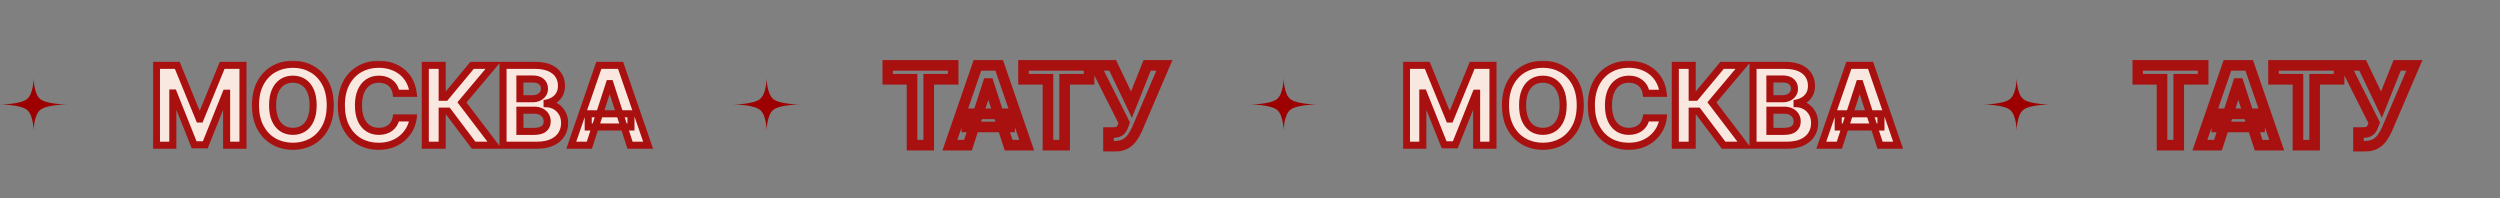 <?xml version="1.0" encoding="UTF-8"?> <svg xmlns="http://www.w3.org/2000/svg" width="706" height="56" viewBox="0 0 706 56" fill="none"><rect x="0" y="0" width="706" height="56" fill="#808080" stroke="none"/><g clip-path="url(#clip0_202_196)"><g clip-path="url(#clip1_202_196)"><path d="M207 29.5C207 29.5 212.7 29.5 214.6 28C216.5 26.5 216.5 22 216.5 22C216.5 22 216.5 26.5 218.4 28C220.3 29.5 226.002 29.5 226.002 29.5C226.002 29.5 220.302 29.5 218.402 31C216.502 32.5 216.5 37.001 216.5 37.001C216.5 37.001 216.5 32.501 214.6 31.001C212.7 29.501 207 29.5 207 29.5Z" fill="#9C0000"></path></g><g clip-path="url(#clip2_202_196)"><path d="M560 29.5C560 29.5 565.7 29.5 567.6 28C569.5 26.5 569.5 22 569.5 22C569.5 22 569.5 26.5 571.4 28C573.3 29.5 579.002 29.5 579.002 29.5C579.002 29.5 573.302 29.5 571.402 31C569.502 32.5 569.5 37.001 569.5 37.001C569.5 37.001 569.5 32.501 567.6 31.001C565.7 29.501 560 29.5 560 29.5Z" fill="#9C0000"></path></g><g clip-path="url(#clip3_202_196)"><path d="M0 29.5C0 29.5 5.7 29.5 7.6 28C9.5 26.5 9.5 22 9.5 22C9.5 22 9.5 26.5 11.4 28C13.3 29.5 19.002 29.5 19.002 29.5C19.002 29.5 13.302 29.5 11.402 31C9.502 32.5 9.5 37.001 9.5 37.001C9.5 37.001 9.5 32.501 7.6 31.001C5.7 29.501 0 29.5 0 29.5Z" fill="#9C0000"></path></g><g clip-path="url(#clip4_202_196)"><path d="M353 29.5C353 29.5 358.7 29.5 360.6 28C362.5 26.5 362.5 22 362.5 22C362.5 22 362.5 26.5 364.4 28C366.3 29.5 372.002 29.5 372.002 29.5C372.002 29.5 366.302 29.5 364.402 31C362.502 32.5 362.5 37.001 362.5 37.001C362.5 37.001 362.5 32.501 360.6 31.001C358.7 29.501 353 29.5 353 29.5Z" fill="#9C0000"></path></g><mask id="path-5-outside-1_202_196" maskUnits="userSpaceOnUse" x="43" y="17" width="142" height="26" fill="black"><rect fill="white" x="43" y="17" width="142" height="26"></rect><path d="M44.18 18.454H50.059L56.268 33.602H56.532L62.741 18.454H68.619V41H63.996V26.326H63.808L57.974 40.89H54.825L48.991 26.271H48.804V41H44.18V18.454ZM93.264 29.727C93.264 32.186 92.798 34.278 91.866 36.002C90.942 37.727 89.679 39.044 88.079 39.954C86.487 40.857 84.696 41.308 82.707 41.308C80.704 41.308 78.906 40.853 77.313 39.943C75.721 39.033 74.462 37.716 73.537 35.991C72.612 34.267 72.15 32.178 72.15 29.727C72.15 27.269 72.612 25.177 73.537 23.452C74.462 21.728 75.721 20.414 77.313 19.511C78.906 18.601 80.704 18.146 82.707 18.146C84.696 18.146 86.487 18.601 88.079 19.511C89.679 20.414 90.942 21.728 91.866 23.452C92.798 25.177 93.264 27.269 93.264 29.727ZM88.432 29.727C88.432 28.135 88.193 26.792 87.716 25.698C87.246 24.605 86.582 23.775 85.724 23.21C84.865 22.645 83.859 22.363 82.707 22.363C81.555 22.363 80.55 22.645 79.691 23.21C78.832 23.775 78.164 24.605 77.687 25.698C77.218 26.792 76.983 28.135 76.983 29.727C76.983 31.32 77.218 32.663 77.687 33.756C78.164 34.85 78.832 35.679 79.691 36.244C80.55 36.809 81.555 37.092 82.707 37.092C83.859 37.092 84.865 36.809 85.724 36.244C86.582 35.679 87.246 34.85 87.716 33.756C88.193 32.663 88.432 31.32 88.432 29.727ZM116.688 26.348H111.866C111.778 25.724 111.598 25.17 111.327 24.685C111.055 24.194 110.707 23.775 110.281 23.43C109.855 23.085 109.364 22.821 108.806 22.638C108.255 22.454 107.657 22.363 107.011 22.363C105.844 22.363 104.828 22.652 103.962 23.232C103.096 23.805 102.424 24.641 101.947 25.742C101.47 26.836 101.232 28.164 101.232 29.727C101.232 31.334 101.47 32.685 101.947 33.778C102.432 34.872 103.107 35.698 103.973 36.255C104.839 36.813 105.841 37.092 106.978 37.092C107.617 37.092 108.208 37.008 108.751 36.839C109.301 36.67 109.789 36.424 110.215 36.101C110.641 35.771 110.993 35.371 111.272 34.901C111.558 34.432 111.756 33.896 111.866 33.294L116.688 33.316C116.563 34.351 116.251 35.349 115.752 36.31C115.26 37.264 114.596 38.119 113.76 38.875C112.93 39.624 111.94 40.218 110.787 40.659C109.642 41.092 108.347 41.308 106.901 41.308C104.89 41.308 103.092 40.853 101.507 39.943C99.929 39.033 98.682 37.716 97.764 35.991C96.854 34.267 96.399 32.178 96.399 29.727C96.399 27.269 96.862 25.177 97.786 23.452C98.711 21.728 99.966 20.414 101.551 19.511C103.136 18.601 104.92 18.146 106.901 18.146C108.208 18.146 109.419 18.33 110.534 18.697C111.657 19.064 112.651 19.599 113.517 20.304C114.383 21.001 115.088 21.856 115.631 22.869C116.181 23.882 116.534 25.041 116.688 26.348ZM133.746 41L126.502 31.39H124.873V41H120.106V18.454H124.873V27.459H125.83L133.316 18.454H139.25L130.454 28.913L139.657 41H133.746ZM142.054 41V18.454H151.081C152.74 18.454 154.123 18.7 155.231 19.192C156.34 19.684 157.173 20.366 157.73 21.24C158.288 22.106 158.567 23.104 158.567 24.234C158.567 25.115 158.391 25.889 158.039 26.557C157.686 27.217 157.202 27.76 156.585 28.186C155.976 28.604 155.279 28.902 154.494 29.078V29.298C155.353 29.335 156.156 29.577 156.905 30.024C157.661 30.472 158.273 31.1 158.743 31.907C159.213 32.707 159.448 33.661 159.448 34.769C159.448 35.965 159.15 37.033 158.556 37.973C157.969 38.905 157.099 39.642 155.947 40.185C154.795 40.728 153.375 41 151.687 41H142.054ZM146.821 37.103H150.707C152.035 37.103 153.004 36.85 153.613 36.343C154.222 35.83 154.527 35.147 154.527 34.296C154.527 33.672 154.376 33.122 154.076 32.645C153.775 32.167 153.345 31.793 152.788 31.522C152.237 31.25 151.58 31.114 150.817 31.114H146.821V37.103ZM146.821 27.889H150.355C151.008 27.889 151.588 27.775 152.094 27.548C152.608 27.313 153.011 26.983 153.305 26.557C153.606 26.131 153.756 25.621 153.756 25.027C153.756 24.212 153.466 23.555 152.887 23.056C152.314 22.557 151.5 22.308 150.443 22.308H146.821V27.889ZM166.435 41H161.327L169.11 18.454H175.253L183.025 41H177.917L172.27 23.607H172.094L166.435 41ZM166.116 32.138H178.181V35.859H166.116V32.138Z"></path></mask><path d="M44.18 18.454H50.059L56.268 33.602H56.532L62.741 18.454H68.619V41H63.996V26.326H63.808L57.974 40.89H54.825L48.991 26.271H48.804V41H44.18V18.454ZM93.264 29.727C93.264 32.186 92.798 34.278 91.866 36.002C90.942 37.727 89.679 39.044 88.079 39.954C86.487 40.857 84.696 41.308 82.707 41.308C80.704 41.308 78.906 40.853 77.313 39.943C75.721 39.033 74.462 37.716 73.537 35.991C72.612 34.267 72.15 32.178 72.15 29.727C72.15 27.269 72.612 25.177 73.537 23.452C74.462 21.728 75.721 20.414 77.313 19.511C78.906 18.601 80.704 18.146 82.707 18.146C84.696 18.146 86.487 18.601 88.079 19.511C89.679 20.414 90.942 21.728 91.866 23.452C92.798 25.177 93.264 27.269 93.264 29.727ZM88.432 29.727C88.432 28.135 88.193 26.792 87.716 25.698C87.246 24.605 86.582 23.775 85.724 23.21C84.865 22.645 83.859 22.363 82.707 22.363C81.555 22.363 80.55 22.645 79.691 23.21C78.832 23.775 78.164 24.605 77.687 25.698C77.218 26.792 76.983 28.135 76.983 29.727C76.983 31.32 77.218 32.663 77.687 33.756C78.164 34.85 78.832 35.679 79.691 36.244C80.55 36.809 81.555 37.092 82.707 37.092C83.859 37.092 84.865 36.809 85.724 36.244C86.582 35.679 87.246 34.85 87.716 33.756C88.193 32.663 88.432 31.32 88.432 29.727ZM116.688 26.348H111.866C111.778 25.724 111.598 25.17 111.327 24.685C111.055 24.194 110.707 23.775 110.281 23.43C109.855 23.085 109.364 22.821 108.806 22.638C108.255 22.454 107.657 22.363 107.011 22.363C105.844 22.363 104.828 22.652 103.962 23.232C103.096 23.805 102.424 24.641 101.947 25.742C101.47 26.836 101.232 28.164 101.232 29.727C101.232 31.334 101.47 32.685 101.947 33.778C102.432 34.872 103.107 35.698 103.973 36.255C104.839 36.813 105.841 37.092 106.978 37.092C107.617 37.092 108.208 37.008 108.751 36.839C109.301 36.67 109.789 36.424 110.215 36.101C110.641 35.771 110.993 35.371 111.272 34.901C111.558 34.432 111.756 33.896 111.866 33.294L116.688 33.316C116.563 34.351 116.251 35.349 115.752 36.31C115.26 37.264 114.596 38.119 113.76 38.875C112.93 39.624 111.94 40.218 110.787 40.659C109.642 41.092 108.347 41.308 106.901 41.308C104.89 41.308 103.092 40.853 101.507 39.943C99.929 39.033 98.682 37.716 97.764 35.991C96.854 34.267 96.399 32.178 96.399 29.727C96.399 27.269 96.862 25.177 97.786 23.452C98.711 21.728 99.966 20.414 101.551 19.511C103.136 18.601 104.92 18.146 106.901 18.146C108.208 18.146 109.419 18.33 110.534 18.697C111.657 19.064 112.651 19.599 113.517 20.304C114.383 21.001 115.088 21.856 115.631 22.869C116.181 23.882 116.534 25.041 116.688 26.348ZM133.746 41L126.502 31.39H124.873V41H120.106V18.454H124.873V27.459H125.83L133.316 18.454H139.25L130.454 28.913L139.657 41H133.746ZM142.054 41V18.454H151.081C152.74 18.454 154.123 18.7 155.231 19.192C156.34 19.684 157.173 20.366 157.73 21.24C158.288 22.106 158.567 23.104 158.567 24.234C158.567 25.115 158.391 25.889 158.039 26.557C157.686 27.217 157.202 27.76 156.585 28.186C155.976 28.604 155.279 28.902 154.494 29.078V29.298C155.353 29.335 156.156 29.577 156.905 30.024C157.661 30.472 158.273 31.1 158.743 31.907C159.213 32.707 159.448 33.661 159.448 34.769C159.448 35.965 159.15 37.033 158.556 37.973C157.969 38.905 157.099 39.642 155.947 40.185C154.795 40.728 153.375 41 151.687 41H142.054ZM146.821 37.103H150.707C152.035 37.103 153.004 36.85 153.613 36.343C154.222 35.83 154.527 35.147 154.527 34.296C154.527 33.672 154.376 33.122 154.076 32.645C153.775 32.167 153.345 31.793 152.788 31.522C152.237 31.25 151.58 31.114 150.817 31.114H146.821V37.103ZM146.821 27.889H150.355C151.008 27.889 151.588 27.775 152.094 27.548C152.608 27.313 153.011 26.983 153.305 26.557C153.606 26.131 153.756 25.621 153.756 25.027C153.756 24.212 153.466 23.555 152.887 23.056C152.314 22.557 151.5 22.308 150.443 22.308H146.821V27.889ZM166.435 41H161.327L169.11 18.454H175.253L183.025 41H177.917L172.27 23.607H172.094L166.435 41ZM166.116 32.138H178.181V35.859H166.116V32.138Z" fill="#F9E8E0"></path><path d="M44.18 18.454V17.454H43.18V18.454H44.18ZM50.059 18.454L50.984 18.075L50.73 17.454H50.059V18.454ZM56.268 33.602L55.342 33.981L55.597 34.602H56.268V33.602ZM56.532 33.602V34.602H57.203L57.457 33.981L56.532 33.602ZM62.741 18.454V17.454H62.07L61.815 18.075L62.741 18.454ZM68.619 18.454H69.619V17.454H68.619V18.454ZM68.619 41V42H69.619V41H68.619ZM63.996 41H62.996V42H63.996V41ZM63.996 26.326H64.996V25.326H63.996V26.326ZM63.808 26.326V25.326H63.132L62.88 25.954L63.808 26.326ZM57.974 40.89V41.89H58.651L58.902 41.262L57.974 40.89ZM54.825 40.89L53.897 41.261L54.148 41.89H54.825V40.89ZM48.991 26.271L49.92 25.9L49.669 25.271H48.991V26.271ZM48.804 26.271V25.271H47.804V26.271H48.804ZM48.804 41V42H49.804V41H48.804ZM44.18 41H43.18V42H44.18V41ZM44.18 19.454H50.059V17.454H44.18V19.454ZM49.133 18.834L55.342 33.981L57.193 33.223L50.984 18.075L49.133 18.834ZM56.268 34.602H56.532V32.602H56.268V34.602ZM57.457 33.981L63.666 18.834L61.815 18.075L55.606 33.223L57.457 33.981ZM62.741 19.454H68.619V17.454H62.741V19.454ZM67.619 18.454V41H69.619V18.454H67.619ZM68.619 40H63.996V42H68.619V40ZM64.996 41V26.326H62.996V41H64.996ZM63.996 25.326H63.808V27.326H63.996V25.326ZM62.88 25.954L57.046 40.518L58.902 41.262L64.737 26.698L62.88 25.954ZM57.974 39.89H54.825V41.89H57.974V39.89ZM55.754 40.519L49.92 25.9L48.062 26.641L53.897 41.261L55.754 40.519ZM48.991 25.271H48.804V27.271H48.991V25.271ZM47.804 26.271V41H49.804V26.271H47.804ZM48.804 40H44.18V42H48.804V40ZM45.18 41V18.454H43.18V41H45.18ZM91.866 36.002L90.987 35.527L90.985 35.53L91.866 36.002ZM88.079 39.954L88.573 40.824L88.574 40.823L88.079 39.954ZM77.313 39.943L77.809 39.075L77.313 39.943ZM73.537 35.991L72.656 36.464L72.656 36.464L73.537 35.991ZM73.537 23.452L74.418 23.925L74.418 23.925L73.537 23.452ZM77.313 19.511L77.806 20.381L77.809 20.38L77.313 19.511ZM88.079 19.511L87.583 20.38L87.588 20.382L88.079 19.511ZM91.866 23.452L90.985 23.925L90.987 23.928L91.866 23.452ZM87.716 25.698L86.797 26.093L86.8 26.098L87.716 25.698ZM85.724 23.21L85.174 24.046L85.174 24.046L85.724 23.21ZM79.691 23.21L80.241 24.046L80.241 24.046L79.691 23.21ZM77.687 25.698L76.771 25.298L76.769 25.303L77.687 25.698ZM77.687 33.756L76.769 34.151L76.771 34.156L77.687 33.756ZM79.691 36.244L80.241 35.409L80.241 35.409L79.691 36.244ZM85.724 36.244L85.174 35.409L85.174 35.409L85.724 36.244ZM87.716 33.756L86.8 33.356L86.797 33.362L87.716 33.756ZM92.264 29.727C92.264 32.061 91.822 33.981 90.987 35.527L92.746 36.478C93.775 34.574 94.264 32.31 94.264 29.727H92.264ZM90.985 35.53C90.144 37.099 89.011 38.274 87.585 39.085L88.574 40.823C90.348 39.814 91.74 38.354 92.748 36.475L90.985 35.53ZM87.586 39.084C86.157 39.894 84.539 40.308 82.707 40.308V42.308C84.854 42.308 86.817 41.819 88.573 40.824L87.586 39.084ZM82.707 40.308C80.861 40.308 79.237 39.891 77.809 39.075L76.817 40.811C78.574 41.816 80.546 42.308 82.707 42.308V40.308ZM77.809 39.075C76.391 38.264 75.261 37.089 74.418 35.519L72.656 36.464C73.663 38.342 75.05 39.802 76.817 40.811L77.809 39.075ZM74.418 35.519C73.589 33.971 73.15 32.054 73.15 29.727H71.15C71.15 32.303 71.636 34.562 72.656 36.464L74.418 35.519ZM73.15 29.727C73.15 27.392 73.589 25.472 74.418 23.925L72.656 22.98C71.636 24.883 71.15 27.145 71.15 29.727H73.15ZM74.418 23.925C75.26 22.355 76.389 21.184 77.806 20.381L76.82 18.641C75.052 19.644 73.663 21.101 72.656 22.98L74.418 23.925ZM77.809 20.38C79.237 19.564 80.861 19.146 82.707 19.146V17.146C80.546 17.146 78.574 17.639 76.817 18.643L77.809 20.38ZM82.707 19.146C84.537 19.146 86.154 19.563 87.583 20.38L88.576 18.643C86.819 17.64 84.855 17.146 82.707 17.146V19.146ZM87.588 20.382C89.012 21.186 90.144 22.356 90.985 23.925L92.748 22.98C91.74 21.099 90.347 19.642 88.571 18.64L87.588 20.382ZM90.987 23.928C91.822 25.474 92.264 27.393 92.264 29.727H94.264C94.264 27.144 93.775 24.88 92.746 22.977L90.987 23.928ZM89.432 29.727C89.432 28.041 89.18 26.553 88.633 25.298L86.8 26.098C87.207 27.031 87.432 28.229 87.432 29.727H89.432ZM88.635 25.303C88.1 24.059 87.32 23.064 86.273 22.375L85.174 24.046C85.844 24.487 86.392 25.15 86.797 26.093L88.635 25.303ZM86.273 22.375C85.232 21.69 84.031 21.363 82.707 21.363V23.363C83.689 23.363 84.498 23.601 85.174 24.046L86.273 22.375ZM82.707 21.363C81.384 21.363 80.182 21.69 79.141 22.375L80.241 24.046C80.917 23.601 81.726 23.363 82.707 23.363V21.363ZM79.141 22.375C78.096 23.063 77.313 24.056 76.771 25.298L78.604 26.098C79.016 25.153 79.569 24.488 80.241 24.046L79.141 22.375ZM76.769 25.303C76.231 26.556 75.983 28.042 75.983 29.727H77.983C77.983 28.227 78.205 27.027 78.606 26.093L76.769 25.303ZM75.983 29.727C75.983 31.412 76.231 32.898 76.769 34.151L78.606 33.362C78.205 32.427 77.983 31.227 77.983 29.727H75.983ZM76.771 34.156C77.313 35.398 78.096 36.392 79.141 37.08L80.241 35.409C79.569 34.967 79.016 34.302 78.604 33.356L76.771 34.156ZM79.141 37.08C80.182 37.765 81.384 38.092 82.707 38.092V36.092C81.726 36.092 80.917 35.854 80.241 35.409L79.141 37.08ZM82.707 38.092C84.031 38.092 85.232 37.765 86.273 37.08L85.174 35.409C84.498 35.854 83.689 36.092 82.707 36.092V38.092ZM86.273 37.08C87.32 36.391 88.1 35.395 88.635 34.151L86.797 33.362C86.392 34.304 85.844 34.968 85.174 35.409L86.273 37.08ZM88.633 34.156C89.18 32.902 89.432 31.414 89.432 29.727H87.432C87.432 31.226 87.207 32.424 86.8 33.356L88.633 34.156ZM116.688 26.348V27.348H117.813L117.681 26.23L116.688 26.348ZM111.866 26.348L110.876 26.487L110.997 27.348H111.866V26.348ZM111.327 24.685L110.451 25.169L110.454 25.174L111.327 24.685ZM110.281 23.43L109.651 24.207L109.651 24.207L110.281 23.43ZM108.806 22.638L108.49 23.587L108.493 23.588L108.806 22.638ZM103.962 23.232L104.513 24.067L104.518 24.063L103.962 23.232ZM101.947 25.742L102.864 26.142L102.865 26.14L101.947 25.742ZM101.947 33.778L101.031 34.178L101.033 34.183L101.947 33.778ZM103.973 36.255L103.432 37.096L103.432 37.096L103.973 36.255ZM108.751 36.839L108.458 35.883L108.454 35.884L108.751 36.839ZM110.215 36.101L110.819 36.898L110.828 36.891L110.215 36.101ZM111.272 34.901L110.418 34.381L110.412 34.391L111.272 34.901ZM111.866 33.294L111.871 32.294L111.033 32.29L110.882 33.114L111.866 33.294ZM116.688 33.316L117.681 33.436L117.815 32.321L116.692 32.316L116.688 33.316ZM115.752 36.31L114.865 35.85L114.863 35.852L115.752 36.31ZM113.76 38.875L114.43 39.618L114.43 39.617L113.76 38.875ZM110.787 40.659L111.141 41.594L111.144 41.593L110.787 40.659ZM101.507 39.943L101.007 40.809L101.009 40.81L101.507 39.943ZM97.764 35.991L96.88 36.458L96.881 36.461L97.764 35.991ZM97.786 23.452L98.668 23.925L98.668 23.925L97.786 23.452ZM101.551 19.511L102.046 20.38L102.049 20.379L101.551 19.511ZM110.534 18.697L110.222 19.647L110.223 19.647L110.534 18.697ZM113.517 20.304L112.886 21.08L112.89 21.083L113.517 20.304ZM115.631 22.869L114.75 23.341L114.752 23.346L115.631 22.869ZM116.688 25.348H111.866V27.348H116.688V25.348ZM112.856 26.208C112.753 25.478 112.539 24.802 112.199 24.196L110.454 25.174C110.658 25.537 110.803 25.97 110.876 26.487L112.856 26.208ZM112.202 24.202C111.87 23.6 111.439 23.082 110.91 22.654L109.651 24.207C109.974 24.469 110.24 24.787 110.451 25.169L112.202 24.202ZM110.91 22.654C110.384 22.227 109.783 21.907 109.118 21.688L108.493 23.588C108.944 23.736 109.327 23.944 109.651 24.207L110.91 22.654ZM109.122 21.689C108.459 21.468 107.753 21.363 107.011 21.363V23.363C107.562 23.363 108.052 23.441 108.49 23.587L109.122 21.689ZM107.011 21.363C105.671 21.363 104.456 21.698 103.406 22.401L104.518 24.063C105.2 23.607 106.018 23.363 107.011 23.363V21.363ZM103.411 22.398C102.359 23.093 101.572 24.094 101.03 25.345L102.865 26.14C103.277 25.189 103.833 24.516 104.513 24.067L103.411 22.398ZM101.031 25.342C100.485 26.595 100.232 28.067 100.232 29.727H102.232C102.232 28.261 102.456 27.077 102.864 26.142L101.031 25.342ZM100.232 29.727C100.232 31.427 100.483 32.923 101.031 34.178L102.864 33.379C102.458 32.447 102.232 31.242 102.232 29.727H100.232ZM101.033 34.183C101.584 35.426 102.376 36.416 103.432 37.096L104.514 35.415C103.838 34.979 103.28 34.318 102.862 33.373L101.033 34.183ZM103.432 37.096C104.476 37.769 105.67 38.092 106.978 38.092V36.092C106.012 36.092 105.202 35.858 104.514 35.415L103.432 37.096ZM106.978 38.092C107.705 38.092 108.397 37.996 109.048 37.794L108.454 35.884C108.018 36.019 107.528 36.092 106.978 36.092V38.092ZM109.044 37.795C109.698 37.594 110.293 37.297 110.819 36.898L109.61 35.304C109.285 35.551 108.904 35.746 108.458 35.883L109.044 37.795ZM110.828 36.891C111.354 36.483 111.79 35.988 112.132 35.412L110.412 34.391C110.196 34.754 109.927 35.059 109.602 35.311L110.828 36.891ZM112.126 35.422C112.482 34.836 112.72 34.183 112.85 33.474L110.882 33.114C110.792 33.609 110.633 34.027 110.418 34.381L112.126 35.422ZM111.862 34.294L116.683 34.316L116.692 32.316L111.871 32.294L111.862 34.294ZM115.695 33.196C115.585 34.107 115.311 34.99 114.865 35.85L116.64 36.771C117.192 35.708 117.541 34.594 117.681 33.436L115.695 33.196ZM114.863 35.852C114.429 36.694 113.841 37.454 113.089 38.133L114.43 39.617C115.351 38.785 116.091 37.835 116.641 36.769L114.863 35.852ZM113.09 38.133C112.361 38.791 111.479 39.324 110.43 39.725L111.144 41.593C112.4 41.113 113.5 40.457 114.43 39.618L113.09 38.133ZM110.434 39.723C109.42 40.107 108.248 40.308 106.901 40.308V42.308C108.446 42.308 109.865 42.077 111.141 41.594L110.434 39.723ZM106.901 40.308C105.047 40.308 103.424 39.891 102.005 39.076L101.009 40.81C102.761 41.816 104.734 42.308 106.901 42.308V40.308ZM102.007 39.077C100.603 38.267 99.483 37.093 98.647 35.522L96.881 36.461C97.88 38.338 99.255 39.799 101.007 40.809L102.007 39.077ZM98.649 35.524C97.832 33.976 97.399 32.057 97.399 29.727H95.399C95.399 32.3 95.877 34.557 96.88 36.458L98.649 35.524ZM97.399 29.727C97.399 27.392 97.838 25.472 98.668 23.925L96.905 22.98C95.885 24.883 95.399 27.145 95.399 29.727H97.399ZM98.668 23.925C99.51 22.354 100.636 21.183 102.046 20.38L101.056 18.642C99.296 19.645 97.912 21.102 96.905 22.98L98.668 23.925ZM102.049 20.379C103.47 19.563 105.079 19.146 106.901 19.146V17.146C104.76 17.146 102.803 17.64 101.053 18.644L102.049 20.379ZM106.901 19.146C108.113 19.146 109.218 19.316 110.222 19.647L110.847 17.747C109.62 17.343 108.302 17.146 106.901 17.146V19.146ZM110.223 19.647C111.237 19.978 112.121 20.457 112.886 21.08L114.148 19.528C113.182 18.742 112.077 18.149 110.845 17.746L110.223 19.647ZM112.89 21.083C113.648 21.693 114.268 22.443 114.75 23.341L116.512 22.396C115.908 21.27 115.118 20.309 114.145 19.525L112.89 21.083ZM114.752 23.346C115.234 24.233 115.553 25.267 115.695 26.465L117.681 26.23C117.514 24.816 117.129 23.531 116.51 22.391L114.752 23.346ZM133.746 41L132.947 41.602L133.247 42H133.746V41ZM126.502 31.39L127.301 30.788L127 30.39H126.502V31.39ZM124.873 31.39V30.39H123.873V31.39H124.873ZM124.873 41V42H125.873V41H124.873ZM120.106 41H119.106V42H120.106V41ZM120.106 18.454V17.454H119.106V18.454H120.106ZM124.873 18.454H125.873V17.454H124.873V18.454ZM124.873 27.459H123.873V28.459H124.873V27.459ZM125.83 27.459V28.459H126.3L126.599 28.099L125.83 27.459ZM133.316 18.454V17.454H132.847L132.547 17.815L133.316 18.454ZM139.25 18.454L140.015 19.098L141.398 17.454H139.25V18.454ZM130.454 28.913L129.689 28.269L129.173 28.882L129.658 29.518L130.454 28.913ZM139.657 41V42H141.675L140.453 40.394L139.657 41ZM134.544 40.398L127.301 30.788L125.703 31.991L132.947 41.602L134.544 40.398ZM126.502 30.39H124.873V32.39H126.502V30.39ZM123.873 31.39V41H125.873V31.39H123.873ZM124.873 40H120.106V42H124.873V40ZM121.106 41V18.454H119.106V41H121.106ZM120.106 19.454H124.873V17.454H120.106V19.454ZM123.873 18.454V27.459H125.873V18.454H123.873ZM124.873 28.459H125.83V26.459H124.873V28.459ZM126.599 28.099L134.085 19.094L132.547 17.815L125.061 26.82L126.599 28.099ZM133.316 19.454H139.25V17.454H133.316V19.454ZM138.485 17.811L129.689 28.269L131.219 29.556L140.015 19.098L138.485 17.811ZM129.658 29.518L138.862 41.606L140.453 40.394L131.25 28.307L129.658 29.518ZM139.657 40H133.746V42H139.657V40ZM142.054 41H141.054V42H142.054V41ZM142.054 18.454V17.454H141.054V18.454H142.054ZM155.231 19.192L154.826 20.106L154.826 20.106L155.231 19.192ZM157.73 21.24L156.888 21.778L156.89 21.781L157.73 21.24ZM158.039 26.557L158.921 27.027L158.923 27.023L158.039 26.557ZM156.585 28.186L157.152 29.01L157.154 29.009L156.585 28.186ZM154.494 29.078L154.275 28.102L153.494 28.277V29.078H154.494ZM154.494 29.298H153.494V30.256L154.451 30.297L154.494 29.298ZM156.905 30.024L156.391 30.883L156.395 30.885L156.905 30.024ZM158.743 31.907L157.879 32.41L157.881 32.413L158.743 31.907ZM158.556 37.973L157.711 37.438L157.71 37.44L158.556 37.973ZM155.947 40.185L155.521 39.281L155.521 39.281L155.947 40.185ZM146.821 37.103H145.821V38.103H146.821V37.103ZM153.613 36.343L154.252 37.112L154.258 37.108L153.613 36.343ZM154.076 32.645L153.23 33.178L153.23 33.178L154.076 32.645ZM152.788 31.522L152.345 32.419L152.35 32.421L152.788 31.522ZM146.821 31.114V30.114H145.821V31.114H146.821ZM146.821 27.889H145.821V28.889H146.821V27.889ZM152.094 27.548L152.504 28.46L152.51 28.457L152.094 27.548ZM153.305 26.557L152.488 25.98L152.482 25.989L153.305 26.557ZM152.887 23.056L152.229 23.81L152.234 23.814L152.887 23.056ZM146.821 22.308V21.308H145.821V22.308H146.821ZM143.054 41V18.454H141.054V41H143.054ZM142.054 19.454H151.081V17.454H142.054V19.454ZM151.081 19.454C152.648 19.454 153.883 19.688 154.826 20.106L155.637 18.278C154.363 17.713 152.831 17.454 151.081 17.454V19.454ZM154.826 20.106C155.786 20.532 156.452 21.097 156.888 21.778L158.573 20.701C157.893 19.636 156.894 18.836 155.637 18.278L154.826 20.106ZM156.89 21.781C157.333 22.47 157.567 23.276 157.567 24.234H159.567C159.567 22.931 159.243 21.741 158.571 20.698L156.89 21.781ZM157.567 24.234C157.567 24.979 157.419 25.588 157.154 26.09L158.923 27.023C159.363 26.189 159.567 25.25 159.567 24.234H157.567ZM157.156 26.086C156.879 26.606 156.503 27.028 156.017 27.363L157.154 29.009C157.901 28.493 158.494 27.829 158.921 27.027L157.156 26.086ZM156.019 27.362C155.524 27.702 154.947 27.951 154.275 28.102L154.713 30.053C155.611 29.852 156.428 29.507 157.152 29.01L156.019 27.362ZM153.494 29.078V29.298H155.494V29.078H153.494ZM154.451 30.297C155.141 30.326 155.783 30.519 156.391 30.883L157.418 29.166C156.529 28.635 155.564 28.343 154.537 28.299L154.451 30.297ZM156.395 30.885C156.995 31.24 157.489 31.74 157.879 32.41L159.608 31.404C159.058 30.459 158.326 29.704 157.414 29.164L156.395 30.885ZM157.881 32.413C158.244 33.032 158.448 33.804 158.448 34.769H160.448C160.448 33.518 160.181 32.382 159.606 31.401L157.881 32.413ZM158.448 34.769C158.448 35.791 158.196 36.671 157.711 37.438L159.401 38.507C160.104 37.396 160.448 36.14 160.448 34.769H158.448ZM157.71 37.44C157.24 38.186 156.528 38.806 155.521 39.281L156.373 41.09C157.671 40.478 158.698 39.623 159.402 38.506L157.71 37.44ZM155.521 39.281C154.538 39.744 153.273 40 151.687 40V42C153.476 42 155.052 41.713 156.373 41.09L155.521 39.281ZM151.687 40H142.054V42H151.687V40ZM146.821 38.103H150.707V36.103H146.821V38.103ZM150.707 38.103C152.124 38.103 153.377 37.84 154.252 37.112L152.974 35.574C152.631 35.859 151.947 36.103 150.707 36.103V38.103ZM154.258 37.108C155.109 36.39 155.527 35.419 155.527 34.296H153.527C153.527 34.875 153.335 35.27 152.968 35.579L154.258 37.108ZM155.527 34.296C155.527 33.504 155.333 32.764 154.921 32.111L153.23 33.178C153.419 33.479 153.527 33.84 153.527 34.296H155.527ZM154.921 32.111C154.511 31.461 153.933 30.967 153.225 30.623L152.35 32.421C152.757 32.619 153.038 32.874 153.23 33.178L154.921 32.111ZM153.23 30.625C152.513 30.271 151.697 30.114 150.817 30.114V32.114C151.463 32.114 151.962 32.229 152.345 32.419L153.23 30.625ZM150.817 30.114H146.821V32.114H150.817V30.114ZM145.821 31.114V37.103H147.821V31.114H145.821ZM146.821 28.889H150.355V26.889H146.821V28.889ZM150.355 28.889C151.124 28.889 151.848 28.755 152.504 28.46L151.684 26.635C151.327 26.796 150.891 26.889 150.355 26.889V28.889ZM152.51 28.457C153.172 28.154 153.723 27.712 154.128 27.125L152.482 25.989C152.3 26.253 152.043 26.471 151.678 26.638L152.51 28.457ZM154.122 27.134C154.558 26.517 154.756 25.798 154.756 25.027H152.756C152.756 25.445 152.654 25.746 152.488 25.98L154.122 27.134ZM154.756 25.027C154.756 23.942 154.355 23.001 153.539 22.298L152.234 23.814C152.578 24.11 152.756 24.482 152.756 25.027H154.756ZM153.544 22.302C152.729 21.592 151.647 21.308 150.443 21.308V23.308C151.352 23.308 151.9 23.522 152.229 23.81L153.544 22.302ZM150.443 21.308H146.821V23.308H150.443V21.308ZM145.821 22.308V27.889H147.821V22.308H145.821ZM166.435 41V42H167.162L167.386 41.309L166.435 41ZM161.327 41L160.382 40.674L159.924 42H161.327V41ZM169.11 18.454V17.454H168.398L168.165 18.128L169.11 18.454ZM175.253 18.454L176.199 18.129L175.966 17.454H175.253V18.454ZM183.025 41V42H184.428L183.971 40.674L183.025 41ZM177.917 41L176.966 41.309L177.191 42H177.917V41ZM172.27 23.607L173.221 23.298L172.997 22.607H172.27V23.607ZM172.094 23.607V22.607H171.367L171.143 23.297L172.094 23.607ZM166.116 32.138V31.138H165.116V32.138H166.116ZM178.181 32.138H179.181V31.138H178.181V32.138ZM178.181 35.859V36.859H179.181V35.859H178.181ZM166.116 35.859H165.116V36.859H166.116V35.859ZM166.435 40H161.327V42H166.435V40ZM162.273 41.326L170.056 18.781L168.165 18.128L160.382 40.674L162.273 41.326ZM169.11 19.454H175.253V17.454H169.11V19.454ZM174.308 18.78L182.08 41.326L183.971 40.674L176.199 18.129L174.308 18.78ZM183.025 40H177.917V42H183.025V40ZM178.868 40.691L173.221 23.298L171.319 23.915L176.966 41.309L178.868 40.691ZM172.27 22.607H172.094V24.607H172.27V22.607ZM171.143 23.297L165.484 40.691L167.386 41.309L173.045 23.916L171.143 23.297ZM166.116 33.138H178.181V31.138H166.116V33.138ZM177.181 32.138V35.859H179.181V32.138H177.181ZM178.181 34.859H166.116V36.859H178.181V34.859ZM167.116 35.859V32.138H165.116V35.859H167.116Z" fill="#A91111" mask="url(#path-5-outside-1_202_196)"></path><mask id="path-7-outside-2_202_196" maskUnits="userSpaceOnUse" x="396" y="17" width="142" height="26" fill="black"><rect fill="white" x="396" y="17" width="142" height="26"></rect><path d="M397.18 18.454H403.059L409.268 33.602H409.532L415.741 18.454H421.619V41H416.996V26.326H416.808L410.974 40.89H407.825L401.991 26.271H401.804V41H397.18V18.454ZM446.264 29.727C446.264 32.186 445.798 34.278 444.866 36.002C443.942 37.727 442.679 39.044 441.079 39.954C439.487 40.857 437.696 41.308 435.707 41.308C433.704 41.308 431.906 40.853 430.313 39.943C428.721 39.033 427.462 37.716 426.537 35.991C425.612 34.267 425.15 32.178 425.15 29.727C425.15 27.269 425.612 25.177 426.537 23.452C427.462 21.728 428.721 20.414 430.313 19.511C431.906 18.601 433.704 18.146 435.707 18.146C437.696 18.146 439.487 18.601 441.079 19.511C442.679 20.414 443.942 21.728 444.866 23.452C445.798 25.177 446.264 27.269 446.264 29.727ZM441.432 29.727C441.432 28.135 441.193 26.792 440.716 25.698C440.246 24.605 439.582 23.775 438.724 23.21C437.865 22.645 436.86 22.363 435.707 22.363C434.555 22.363 433.55 22.645 432.691 23.21C431.832 23.775 431.164 24.605 430.687 25.698C430.218 26.792 429.983 28.135 429.983 29.727C429.983 31.32 430.218 32.663 430.687 33.756C431.164 34.85 431.832 35.679 432.691 36.244C433.55 36.809 434.555 37.092 435.707 37.092C436.86 37.092 437.865 36.809 438.724 36.244C439.582 35.679 440.246 34.85 440.716 33.756C441.193 32.663 441.432 31.32 441.432 29.727ZM469.688 26.348H464.866C464.778 25.724 464.598 25.17 464.327 24.685C464.055 24.194 463.707 23.775 463.281 23.43C462.855 23.085 462.364 22.821 461.806 22.638C461.255 22.454 460.657 22.363 460.011 22.363C458.844 22.363 457.828 22.652 456.962 23.232C456.096 23.805 455.424 24.641 454.947 25.742C454.47 26.836 454.232 28.164 454.232 29.727C454.232 31.334 454.47 32.685 454.947 33.778C455.432 34.872 456.107 35.698 456.973 36.255C457.839 36.813 458.841 37.092 459.978 37.092C460.617 37.092 461.208 37.008 461.751 36.839C462.301 36.67 462.789 36.424 463.215 36.101C463.641 35.771 463.993 35.371 464.272 34.901C464.558 34.432 464.756 33.896 464.866 33.294L469.688 33.316C469.563 34.351 469.251 35.349 468.752 36.31C468.26 37.264 467.596 38.119 466.76 38.875C465.93 39.624 464.94 40.218 463.787 40.659C462.642 41.092 461.347 41.308 459.901 41.308C457.89 41.308 456.092 40.853 454.507 39.943C452.929 39.033 451.682 37.716 450.764 35.991C449.854 34.267 449.399 32.178 449.399 29.727C449.399 27.269 449.862 25.177 450.786 23.452C451.711 21.728 452.966 20.414 454.551 19.511C456.136 18.601 457.92 18.146 459.901 18.146C461.208 18.146 462.419 18.33 463.534 18.697C464.657 19.064 465.651 19.599 466.517 20.304C467.383 21.001 468.088 21.856 468.631 22.869C469.181 23.882 469.534 25.041 469.688 26.348ZM486.746 41L479.502 31.39H477.873V41H473.106V18.454H477.873V27.459H478.83L486.316 18.454H492.25L483.454 28.913L492.657 41H486.746ZM495.054 41V18.454H504.081C505.74 18.454 507.123 18.7 508.231 19.192C509.34 19.684 510.173 20.366 510.73 21.24C511.288 22.106 511.567 23.104 511.567 24.234C511.567 25.115 511.391 25.889 511.039 26.557C510.686 27.217 510.202 27.76 509.585 28.186C508.976 28.604 508.279 28.902 507.494 29.078V29.298C508.353 29.335 509.156 29.577 509.905 30.024C510.661 30.472 511.273 31.1 511.743 31.907C512.213 32.707 512.448 33.661 512.448 34.769C512.448 35.965 512.15 37.033 511.556 37.973C510.969 38.905 510.099 39.642 508.947 40.185C507.795 40.728 506.375 41 504.687 41H495.054ZM499.821 37.103H503.707C505.035 37.103 506.004 36.85 506.613 36.343C507.222 35.83 507.527 35.147 507.527 34.296C507.527 33.672 507.376 33.122 507.076 32.645C506.775 32.167 506.345 31.793 505.788 31.522C505.237 31.25 504.58 31.114 503.817 31.114H499.821V37.103ZM499.821 27.889H503.355C504.008 27.889 504.588 27.775 505.094 27.548C505.608 27.313 506.011 26.983 506.305 26.557C506.606 26.131 506.756 25.621 506.756 25.027C506.756 24.212 506.466 23.555 505.887 23.056C505.314 22.557 504.5 22.308 503.443 22.308H499.821V27.889ZM519.435 41H514.327L522.11 18.454H528.253L536.025 41H530.917L525.27 23.607H525.094L519.435 41ZM519.116 32.138H531.181V35.859H519.116V32.138Z"></path></mask><path d="M397.18 18.454H403.059L409.268 33.602H409.532L415.741 18.454H421.619V41H416.996V26.326H416.808L410.974 40.89H407.825L401.991 26.271H401.804V41H397.18V18.454ZM446.264 29.727C446.264 32.186 445.798 34.278 444.866 36.002C443.942 37.727 442.679 39.044 441.079 39.954C439.487 40.857 437.696 41.308 435.707 41.308C433.704 41.308 431.906 40.853 430.313 39.943C428.721 39.033 427.462 37.716 426.537 35.991C425.612 34.267 425.15 32.178 425.15 29.727C425.15 27.269 425.612 25.177 426.537 23.452C427.462 21.728 428.721 20.414 430.313 19.511C431.906 18.601 433.704 18.146 435.707 18.146C437.696 18.146 439.487 18.601 441.079 19.511C442.679 20.414 443.942 21.728 444.866 23.452C445.798 25.177 446.264 27.269 446.264 29.727ZM441.432 29.727C441.432 28.135 441.193 26.792 440.716 25.698C440.246 24.605 439.582 23.775 438.724 23.21C437.865 22.645 436.86 22.363 435.707 22.363C434.555 22.363 433.55 22.645 432.691 23.21C431.832 23.775 431.164 24.605 430.687 25.698C430.218 26.792 429.983 28.135 429.983 29.727C429.983 31.32 430.218 32.663 430.687 33.756C431.164 34.85 431.832 35.679 432.691 36.244C433.55 36.809 434.555 37.092 435.707 37.092C436.86 37.092 437.865 36.809 438.724 36.244C439.582 35.679 440.246 34.85 440.716 33.756C441.193 32.663 441.432 31.32 441.432 29.727ZM469.688 26.348H464.866C464.778 25.724 464.598 25.17 464.327 24.685C464.055 24.194 463.707 23.775 463.281 23.43C462.855 23.085 462.364 22.821 461.806 22.638C461.255 22.454 460.657 22.363 460.011 22.363C458.844 22.363 457.828 22.652 456.962 23.232C456.096 23.805 455.424 24.641 454.947 25.742C454.47 26.836 454.232 28.164 454.232 29.727C454.232 31.334 454.47 32.685 454.947 33.778C455.432 34.872 456.107 35.698 456.973 36.255C457.839 36.813 458.841 37.092 459.978 37.092C460.617 37.092 461.208 37.008 461.751 36.839C462.301 36.67 462.789 36.424 463.215 36.101C463.641 35.771 463.993 35.371 464.272 34.901C464.558 34.432 464.756 33.896 464.866 33.294L469.688 33.316C469.563 34.351 469.251 35.349 468.752 36.31C468.26 37.264 467.596 38.119 466.76 38.875C465.93 39.624 464.94 40.218 463.787 40.659C462.642 41.092 461.347 41.308 459.901 41.308C457.89 41.308 456.092 40.853 454.507 39.943C452.929 39.033 451.682 37.716 450.764 35.991C449.854 34.267 449.399 32.178 449.399 29.727C449.399 27.269 449.862 25.177 450.786 23.452C451.711 21.728 452.966 20.414 454.551 19.511C456.136 18.601 457.92 18.146 459.901 18.146C461.208 18.146 462.419 18.33 463.534 18.697C464.657 19.064 465.651 19.599 466.517 20.304C467.383 21.001 468.088 21.856 468.631 22.869C469.181 23.882 469.534 25.041 469.688 26.348ZM486.746 41L479.502 31.39H477.873V41H473.106V18.454H477.873V27.459H478.83L486.316 18.454H492.25L483.454 28.913L492.657 41H486.746ZM495.054 41V18.454H504.081C505.74 18.454 507.123 18.7 508.231 19.192C509.34 19.684 510.173 20.366 510.73 21.24C511.288 22.106 511.567 23.104 511.567 24.234C511.567 25.115 511.391 25.889 511.039 26.557C510.686 27.217 510.202 27.76 509.585 28.186C508.976 28.604 508.279 28.902 507.494 29.078V29.298C508.353 29.335 509.156 29.577 509.905 30.024C510.661 30.472 511.273 31.1 511.743 31.907C512.213 32.707 512.448 33.661 512.448 34.769C512.448 35.965 512.15 37.033 511.556 37.973C510.969 38.905 510.099 39.642 508.947 40.185C507.795 40.728 506.375 41 504.687 41H495.054ZM499.821 37.103H503.707C505.035 37.103 506.004 36.85 506.613 36.343C507.222 35.83 507.527 35.147 507.527 34.296C507.527 33.672 507.376 33.122 507.076 32.645C506.775 32.167 506.345 31.793 505.788 31.522C505.237 31.25 504.58 31.114 503.817 31.114H499.821V37.103ZM499.821 27.889H503.355C504.008 27.889 504.588 27.775 505.094 27.548C505.608 27.313 506.011 26.983 506.305 26.557C506.606 26.131 506.756 25.621 506.756 25.027C506.756 24.212 506.466 23.555 505.887 23.056C505.314 22.557 504.5 22.308 503.443 22.308H499.821V27.889ZM519.435 41H514.327L522.11 18.454H528.253L536.025 41H530.917L525.27 23.607H525.094L519.435 41ZM519.116 32.138H531.181V35.859H519.116V32.138Z" fill="#F9E8E0"></path><path d="M397.18 18.454V17.454H396.18V18.454H397.18ZM403.059 18.454L403.984 18.075L403.73 17.454H403.059V18.454ZM409.268 33.602L408.342 33.981L408.597 34.602H409.268V33.602ZM409.532 33.602V34.602H410.203L410.457 33.981L409.532 33.602ZM415.741 18.454V17.454H415.07L414.815 18.075L415.741 18.454ZM421.619 18.454H422.619V17.454H421.619V18.454ZM421.619 41V42H422.619V41H421.619ZM416.996 41H415.996V42H416.996V41ZM416.996 26.326H417.996V25.326H416.996V26.326ZM416.808 26.326V25.326H416.132L415.88 25.954L416.808 26.326ZM410.974 40.89V41.89H411.651L411.902 41.262L410.974 40.89ZM407.825 40.89L406.897 41.261L407.148 41.89H407.825V40.89ZM401.991 26.271L402.92 25.9L402.669 25.271H401.991V26.271ZM401.804 26.271V25.271H400.804V26.271H401.804ZM401.804 41V42H402.804V41H401.804ZM397.18 41H396.18V42H397.18V41ZM397.18 19.454H403.059V17.454H397.18V19.454ZM402.133 18.834L408.342 33.981L410.193 33.223L403.984 18.075L402.133 18.834ZM409.268 34.602H409.532V32.602H409.268V34.602ZM410.457 33.981L416.666 18.834L414.815 18.075L408.606 33.223L410.457 33.981ZM415.741 19.454H421.619V17.454H415.741V19.454ZM420.619 18.454V41H422.619V18.454H420.619ZM421.619 40H416.996V42H421.619V40ZM417.996 41V26.326H415.996V41H417.996ZM416.996 25.326H416.808V27.326H416.996V25.326ZM415.88 25.954L410.046 40.518L411.902 41.262L417.737 26.698L415.88 25.954ZM410.974 39.89H407.825V41.89H410.974V39.89ZM408.754 40.519L402.92 25.9L401.062 26.641L406.897 41.261L408.754 40.519ZM401.991 25.271H401.804V27.271H401.991V25.271ZM400.804 26.271V41H402.804V26.271H400.804ZM401.804 40H397.18V42H401.804V40ZM398.18 41V18.454H396.18V41H398.18ZM444.866 36.002L443.987 35.527L443.985 35.53L444.866 36.002ZM441.079 39.954L441.573 40.824L441.574 40.823L441.079 39.954ZM430.313 39.943L430.809 39.075L430.313 39.943ZM426.537 35.991L425.656 36.464L425.656 36.464L426.537 35.991ZM426.537 23.452L427.419 23.925L427.419 23.925L426.537 23.452ZM430.313 19.511L430.806 20.381L430.809 20.38L430.313 19.511ZM441.079 19.511L440.583 20.38L440.588 20.382L441.079 19.511ZM444.866 23.452L443.985 23.925L443.987 23.928L444.866 23.452ZM440.716 25.698L439.797 26.093L439.8 26.098L440.716 25.698ZM438.724 23.21L438.174 24.046L438.174 24.046L438.724 23.21ZM432.691 23.21L433.241 24.046L433.241 24.046L432.691 23.21ZM430.687 25.698L429.771 25.298L429.769 25.303L430.687 25.698ZM430.687 33.756L429.769 34.151L429.771 34.156L430.687 33.756ZM432.691 36.244L433.241 35.409L433.241 35.409L432.691 36.244ZM438.724 36.244L438.174 35.409L438.174 35.409L438.724 36.244ZM440.716 33.756L439.8 33.356L439.797 33.362L440.716 33.756ZM445.264 29.727C445.264 32.061 444.822 33.981 443.987 35.527L445.746 36.478C446.775 34.574 447.264 32.31 447.264 29.727H445.264ZM443.985 35.53C443.144 37.099 442.011 38.274 440.585 39.085L441.574 40.823C443.348 39.814 444.74 38.354 445.748 36.475L443.985 35.53ZM440.586 39.084C439.157 39.894 437.539 40.308 435.707 40.308V42.308C437.854 42.308 439.817 41.819 441.573 40.824L440.586 39.084ZM435.707 40.308C433.861 40.308 432.237 39.891 430.809 39.075L429.817 40.811C431.574 41.816 433.546 42.308 435.707 42.308V40.308ZM430.809 39.075C429.391 38.264 428.261 37.089 427.419 35.519L425.656 36.464C426.663 38.342 428.05 39.802 429.817 40.811L430.809 39.075ZM427.419 35.519C426.589 33.971 426.15 32.054 426.15 29.727H424.15C424.15 32.303 424.636 34.562 425.656 36.464L427.419 35.519ZM426.15 29.727C426.15 27.392 426.589 25.472 427.419 23.925L425.656 22.98C424.636 24.883 424.15 27.145 424.15 29.727H426.15ZM427.419 23.925C428.26 22.355 429.389 21.184 430.806 20.381L429.82 18.641C428.052 19.644 426.663 21.101 425.656 22.98L427.419 23.925ZM430.809 20.38C432.237 19.564 433.861 19.146 435.707 19.146V17.146C433.546 17.146 431.574 17.639 429.817 18.643L430.809 20.38ZM435.707 19.146C437.537 19.146 439.154 19.563 440.583 20.38L441.576 18.643C439.819 17.64 437.855 17.146 435.707 17.146V19.146ZM440.588 20.382C442.012 21.186 443.144 22.356 443.985 23.925L445.748 22.98C444.74 21.099 443.347 19.642 441.571 18.64L440.588 20.382ZM443.987 23.928C444.822 25.474 445.264 27.393 445.264 29.727H447.264C447.264 27.144 446.775 24.88 445.746 22.977L443.987 23.928ZM442.432 29.727C442.432 28.041 442.18 26.553 441.633 25.298L439.8 26.098C440.206 27.031 440.432 28.229 440.432 29.727H442.432ZM441.635 25.303C441.101 24.059 440.32 23.064 439.273 22.375L438.174 24.046C438.844 24.487 439.392 25.15 439.797 26.093L441.635 25.303ZM439.273 22.375C438.232 21.69 437.03 21.363 435.707 21.363V23.363C436.689 23.363 437.498 23.601 438.174 24.046L439.273 22.375ZM435.707 21.363C434.384 21.363 433.182 21.69 432.141 22.375L433.241 24.046C433.917 23.601 434.726 23.363 435.707 23.363V21.363ZM432.141 22.375C431.096 23.063 430.313 24.056 429.771 25.298L431.604 26.098C432.016 25.153 432.569 24.488 433.241 24.046L432.141 22.375ZM429.769 25.303C429.231 26.556 428.983 28.042 428.983 29.727H430.983C430.983 28.227 431.205 27.027 431.606 26.093L429.769 25.303ZM428.983 29.727C428.983 31.412 429.231 32.898 429.769 34.151L431.606 33.362C431.205 32.427 430.983 31.227 430.983 29.727H428.983ZM429.771 34.156C430.313 35.398 431.096 36.392 432.141 37.08L433.241 35.409C432.569 34.967 432.016 34.302 431.604 33.356L429.771 34.156ZM432.141 37.08C433.182 37.765 434.384 38.092 435.707 38.092V36.092C434.726 36.092 433.917 35.854 433.241 35.409L432.141 37.08ZM435.707 38.092C437.03 38.092 438.232 37.765 439.273 37.08L438.174 35.409C437.498 35.854 436.689 36.092 435.707 36.092V38.092ZM439.273 37.08C440.32 36.391 441.101 35.395 441.635 34.151L439.797 33.362C439.392 34.304 438.844 34.968 438.174 35.409L439.273 37.08ZM441.633 34.156C442.18 32.902 442.432 31.414 442.432 29.727H440.432C440.432 31.226 440.206 32.424 439.8 33.356L441.633 34.156ZM469.688 26.348V27.348H470.813L470.681 26.23L469.688 26.348ZM464.866 26.348L463.876 26.487L463.997 27.348H464.866V26.348ZM464.327 24.685L463.451 25.169L463.454 25.174L464.327 24.685ZM463.281 23.43L462.651 24.207L462.651 24.207L463.281 23.43ZM461.806 22.638L461.49 23.587L461.493 23.588L461.806 22.638ZM456.962 23.232L457.513 24.067L457.518 24.063L456.962 23.232ZM454.947 25.742L455.864 26.142L455.865 26.14L454.947 25.742ZM454.947 33.778L454.031 34.178L454.033 34.183L454.947 33.778ZM456.973 36.255L456.432 37.096L456.432 37.096L456.973 36.255ZM461.751 36.839L461.458 35.883L461.454 35.884L461.751 36.839ZM463.215 36.101L463.819 36.898L463.828 36.891L463.215 36.101ZM464.272 34.901L463.418 34.381L463.412 34.391L464.272 34.901ZM464.866 33.294L464.871 32.294L464.033 32.29L463.882 33.114L464.866 33.294ZM469.688 33.316L470.681 33.436L470.815 32.321L469.692 32.316L469.688 33.316ZM468.752 36.31L467.865 35.85L467.863 35.852L468.752 36.31ZM466.76 38.875L467.43 39.618L467.43 39.617L466.76 38.875ZM463.787 40.659L464.141 41.594L464.144 41.593L463.787 40.659ZM454.507 39.943L454.007 40.809L454.009 40.81L454.507 39.943ZM450.764 35.991L449.88 36.458L449.881 36.461L450.764 35.991ZM450.786 23.452L451.668 23.925L451.668 23.925L450.786 23.452ZM454.551 19.511L455.046 20.38L455.049 20.379L454.551 19.511ZM463.534 18.697L463.222 19.647L463.223 19.647L463.534 18.697ZM466.517 20.304L465.886 21.08L465.89 21.083L466.517 20.304ZM468.631 22.869L467.75 23.341L467.752 23.346L468.631 22.869ZM469.688 25.348H464.866V27.348H469.688V25.348ZM465.856 26.208C465.753 25.478 465.539 24.802 465.199 24.196L463.454 25.174C463.658 25.537 463.803 25.97 463.876 26.487L465.856 26.208ZM465.202 24.202C464.87 23.6 464.439 23.082 463.91 22.654L462.651 24.207C462.974 24.469 463.24 24.787 463.451 25.169L465.202 24.202ZM463.91 22.654C463.384 22.227 462.783 21.907 462.118 21.688L461.493 23.588C461.944 23.736 462.327 23.944 462.651 24.207L463.91 22.654ZM462.122 21.689C461.459 21.468 460.753 21.363 460.011 21.363V23.363C460.562 23.363 461.052 23.441 461.49 23.587L462.122 21.689ZM460.011 21.363C458.671 21.363 457.456 21.698 456.406 22.401L457.518 24.063C458.2 23.607 459.018 23.363 460.011 23.363V21.363ZM456.411 22.398C455.359 23.093 454.572 24.094 454.03 25.345L455.865 26.14C456.277 25.189 456.833 24.516 457.513 24.067L456.411 22.398ZM454.031 25.342C453.485 26.595 453.232 28.067 453.232 29.727H455.232C455.232 28.261 455.456 27.077 455.864 26.142L454.031 25.342ZM453.232 29.727C453.232 31.427 453.483 32.923 454.031 34.178L455.864 33.379C455.458 32.447 455.232 31.242 455.232 29.727H453.232ZM454.033 34.183C454.584 35.426 455.376 36.416 456.432 37.096L457.514 35.415C456.838 34.979 456.28 34.318 455.862 33.373L454.033 34.183ZM456.432 37.096C457.476 37.769 458.67 38.092 459.978 38.092V36.092C459.012 36.092 458.202 35.858 457.514 35.415L456.432 37.096ZM459.978 38.092C460.705 38.092 461.397 37.996 462.048 37.794L461.454 35.884C461.018 36.019 460.528 36.092 459.978 36.092V38.092ZM462.044 37.795C462.698 37.594 463.293 37.297 463.819 36.898L462.61 35.304C462.285 35.551 461.904 35.746 461.458 35.883L462.044 37.795ZM463.828 36.891C464.354 36.483 464.79 35.988 465.132 35.412L463.412 34.391C463.196 34.754 462.927 35.059 462.602 35.311L463.828 36.891ZM465.126 35.422C465.482 34.836 465.72 34.183 465.85 33.474L463.882 33.114C463.792 33.609 463.633 34.027 463.418 34.381L465.126 35.422ZM464.862 34.294L469.683 34.316L469.692 32.316L464.871 32.294L464.862 34.294ZM468.695 33.196C468.585 34.107 468.311 34.99 467.865 35.85L469.64 36.771C470.192 35.708 470.541 34.594 470.681 33.436L468.695 33.196ZM467.863 35.852C467.429 36.694 466.841 37.454 466.089 38.133L467.43 39.617C468.351 38.785 469.091 37.835 469.641 36.769L467.863 35.852ZM466.09 38.133C465.361 38.791 464.479 39.324 463.43 39.725L464.144 41.593C465.4 41.113 466.5 40.457 467.43 39.618L466.09 38.133ZM463.434 39.723C462.42 40.107 461.248 40.308 459.901 40.308V42.308C461.446 42.308 462.865 42.077 464.141 41.594L463.434 39.723ZM459.901 40.308C458.047 40.308 456.424 39.891 455.005 39.076L454.009 40.81C455.761 41.816 457.734 42.308 459.901 42.308V40.308ZM455.007 39.077C453.603 38.267 452.483 37.093 451.647 35.522L449.881 36.461C450.88 38.338 452.255 39.799 454.007 40.809L455.007 39.077ZM451.649 35.524C450.832 33.976 450.399 32.057 450.399 29.727H448.399C448.399 32.3 448.877 34.557 449.88 36.458L451.649 35.524ZM450.399 29.727C450.399 27.392 450.838 25.472 451.668 23.925L449.905 22.98C448.885 24.883 448.399 27.145 448.399 29.727H450.399ZM451.668 23.925C452.51 22.354 453.636 21.183 455.046 20.38L454.056 18.642C452.296 19.645 450.912 21.102 449.905 22.98L451.668 23.925ZM455.049 20.379C456.47 19.563 458.079 19.146 459.901 19.146V17.146C457.76 17.146 455.803 17.64 454.053 18.644L455.049 20.379ZM459.901 19.146C461.113 19.146 462.218 19.316 463.222 19.647L463.847 17.747C462.62 17.343 461.302 17.146 459.901 17.146V19.146ZM463.223 19.647C464.237 19.978 465.121 20.457 465.886 21.08L467.148 19.528C466.182 18.742 465.077 18.149 463.845 17.746L463.223 19.647ZM465.89 21.083C466.648 21.693 467.268 22.443 467.75 23.341L469.512 22.396C468.908 21.27 468.118 20.309 467.145 19.525L465.89 21.083ZM467.752 23.346C468.234 24.233 468.553 25.267 468.695 26.465L470.681 26.23C470.514 24.816 470.129 23.531 469.51 22.391L467.752 23.346ZM486.746 41L485.947 41.602L486.247 42H486.746V41ZM479.502 31.39L480.301 30.788L480 30.39H479.502V31.39ZM477.873 31.39V30.39H476.873V31.39H477.873ZM477.873 41V42H478.873V41H477.873ZM473.106 41H472.106V42H473.106V41ZM473.106 18.454V17.454H472.106V18.454H473.106ZM477.873 18.454H478.873V17.454H477.873V18.454ZM477.873 27.459H476.873V28.459H477.873V27.459ZM478.83 27.459V28.459H479.3L479.599 28.099L478.83 27.459ZM486.316 18.454V17.454H485.847L485.547 17.815L486.316 18.454ZM492.25 18.454L493.015 19.098L494.398 17.454H492.25V18.454ZM483.454 28.913L482.689 28.269L482.173 28.882L482.658 29.518L483.454 28.913ZM492.657 41V42H494.675L493.453 40.394L492.657 41ZM487.544 40.398L480.301 30.788L478.703 31.991L485.947 41.602L487.544 40.398ZM479.502 30.39H477.873V32.39H479.502V30.39ZM476.873 31.39V41H478.873V31.39H476.873ZM477.873 40H473.106V42H477.873V40ZM474.106 41V18.454H472.106V41H474.106ZM473.106 19.454H477.873V17.454H473.106V19.454ZM476.873 18.454V27.459H478.873V18.454H476.873ZM477.873 28.459H478.83V26.459H477.873V28.459ZM479.599 28.099L487.085 19.094L485.547 17.815L478.061 26.82L479.599 28.099ZM486.316 19.454H492.25V17.454H486.316V19.454ZM491.485 17.811L482.689 28.269L484.219 29.556L493.015 19.098L491.485 17.811ZM482.658 29.518L491.862 41.606L493.453 40.394L484.25 28.307L482.658 29.518ZM492.657 40H486.746V42H492.657V40ZM495.054 41H494.054V42H495.054V41ZM495.054 18.454V17.454H494.054V18.454H495.054ZM508.231 19.192L507.826 20.106L507.826 20.106L508.231 19.192ZM510.73 21.24L509.888 21.778L509.89 21.781L510.73 21.24ZM511.039 26.557L511.921 27.027L511.923 27.023L511.039 26.557ZM509.585 28.186L510.152 29.01L510.154 29.009L509.585 28.186ZM507.494 29.078L507.275 28.102L506.494 28.277V29.078H507.494ZM507.494 29.298H506.494V30.256L507.451 30.297L507.494 29.298ZM509.905 30.024L509.391 30.883L509.395 30.885L509.905 30.024ZM511.743 31.907L510.879 32.41L510.881 32.413L511.743 31.907ZM511.556 37.973L510.711 37.438L510.71 37.44L511.556 37.973ZM508.947 40.185L508.521 39.281L508.521 39.281L508.947 40.185ZM499.821 37.103H498.821V38.103H499.821V37.103ZM506.613 36.343L507.252 37.112L507.258 37.108L506.613 36.343ZM507.076 32.645L506.23 33.178L506.23 33.178L507.076 32.645ZM505.788 31.522L505.345 32.419L505.35 32.421L505.788 31.522ZM499.821 31.114V30.114H498.821V31.114H499.821ZM499.821 27.889H498.821V28.889H499.821V27.889ZM505.094 27.548L505.504 28.46L505.51 28.457L505.094 27.548ZM506.305 26.557L505.488 25.98L505.482 25.989L506.305 26.557ZM505.887 23.056L505.229 23.81L505.234 23.814L505.887 23.056ZM499.821 22.308V21.308H498.821V22.308H499.821ZM496.054 41V18.454H494.054V41H496.054ZM495.054 19.454H504.081V17.454H495.054V19.454ZM504.081 19.454C505.648 19.454 506.883 19.688 507.826 20.106L508.637 18.278C507.363 17.713 505.831 17.454 504.081 17.454V19.454ZM507.826 20.106C508.786 20.532 509.452 21.097 509.888 21.778L511.573 20.701C510.893 19.636 509.894 18.836 508.637 18.278L507.826 20.106ZM509.89 21.781C510.333 22.47 510.567 23.276 510.567 24.234H512.567C512.567 22.931 512.243 21.741 511.571 20.698L509.89 21.781ZM510.567 24.234C510.567 24.979 510.419 25.588 510.154 26.09L511.923 27.023C512.363 26.189 512.567 25.25 512.567 24.234H510.567ZM510.156 26.086C509.879 26.606 509.503 27.028 509.017 27.363L510.154 29.009C510.901 28.493 511.494 27.829 511.921 27.027L510.156 26.086ZM509.019 27.362C508.524 27.702 507.947 27.951 507.275 28.102L507.713 30.053C508.611 29.852 509.428 29.507 510.152 29.01L509.019 27.362ZM506.494 29.078V29.298H508.494V29.078H506.494ZM507.451 30.297C508.141 30.326 508.783 30.519 509.391 30.883L510.418 29.166C509.529 28.635 508.564 28.343 507.537 28.299L507.451 30.297ZM509.395 30.885C509.995 31.24 510.489 31.74 510.879 32.41L512.608 31.404C512.058 30.459 511.326 29.704 510.414 29.164L509.395 30.885ZM510.881 32.413C511.244 33.032 511.448 33.804 511.448 34.769H513.448C513.448 33.518 513.181 32.382 512.606 31.401L510.881 32.413ZM511.448 34.769C511.448 35.791 511.196 36.671 510.711 37.438L512.401 38.507C513.104 37.396 513.448 36.14 513.448 34.769H511.448ZM510.71 37.44C510.24 38.186 509.528 38.806 508.521 39.281L509.373 41.09C510.671 40.478 511.698 39.623 512.402 38.506L510.71 37.44ZM508.521 39.281C507.538 39.744 506.273 40 504.687 40V42C506.476 42 508.052 41.713 509.373 41.09L508.521 39.281ZM504.687 40H495.054V42H504.687V40ZM499.821 38.103H503.707V36.103H499.821V38.103ZM503.707 38.103C505.124 38.103 506.377 37.84 507.252 37.112L505.974 35.574C505.631 35.859 504.947 36.103 503.707 36.103V38.103ZM507.258 37.108C508.109 36.39 508.527 35.419 508.527 34.296H506.527C506.527 34.875 506.335 35.27 505.968 35.579L507.258 37.108ZM508.527 34.296C508.527 33.504 508.333 32.764 507.921 32.111L506.23 33.178C506.419 33.479 506.527 33.84 506.527 34.296H508.527ZM507.921 32.111C507.511 31.461 506.933 30.967 506.225 30.623L505.35 32.421C505.757 32.619 506.038 32.874 506.23 33.178L507.921 32.111ZM506.23 30.625C505.513 30.271 504.697 30.114 503.817 30.114V32.114C504.463 32.114 504.962 32.229 505.345 32.419L506.23 30.625ZM503.817 30.114H499.821V32.114H503.817V30.114ZM498.821 31.114V37.103H500.821V31.114H498.821ZM499.821 28.889H503.355V26.889H499.821V28.889ZM503.355 28.889C504.124 28.889 504.848 28.755 505.504 28.46L504.684 26.635C504.327 26.796 503.891 26.889 503.355 26.889V28.889ZM505.51 28.457C506.172 28.154 506.723 27.712 507.128 27.125L505.482 25.989C505.3 26.253 505.043 26.471 504.678 26.638L505.51 28.457ZM507.122 27.134C507.558 26.517 507.756 25.798 507.756 25.027H505.756C505.756 25.445 505.654 25.746 505.488 25.98L507.122 27.134ZM507.756 25.027C507.756 23.942 507.355 23.001 506.539 22.298L505.234 23.814C505.578 24.11 505.756 24.482 505.756 25.027H507.756ZM506.544 22.302C505.729 21.592 504.647 21.308 503.443 21.308V23.308C504.352 23.308 504.9 23.522 505.229 23.81L506.544 22.302ZM503.443 21.308H499.821V23.308H503.443V21.308ZM498.821 22.308V27.889H500.821V22.308H498.821ZM519.435 41V42H520.162L520.386 41.309L519.435 41ZM514.327 41L513.382 40.674L512.924 42H514.327V41ZM522.11 18.454V17.454H521.398L521.165 18.128L522.11 18.454ZM528.253 18.454L529.199 18.129L528.966 17.454H528.253V18.454ZM536.025 41V42H537.428L536.971 40.674L536.025 41ZM530.917 41L529.966 41.309L530.191 42H530.917V41ZM525.27 23.607L526.221 23.298L525.997 22.607H525.27V23.607ZM525.094 23.607V22.607H524.367L524.143 23.297L525.094 23.607ZM519.116 32.138V31.138H518.116V32.138H519.116ZM531.181 32.138H532.181V31.138H531.181V32.138ZM531.181 35.859V36.859H532.181V35.859H531.181ZM519.116 35.859H518.116V36.859H519.116V35.859ZM519.435 40H514.327V42H519.435V40ZM515.273 41.326L523.056 18.781L521.165 18.128L513.382 40.674L515.273 41.326ZM522.11 19.454H528.253V17.454H522.11V19.454ZM527.308 18.78L535.08 41.326L536.971 40.674L529.199 18.129L527.308 18.78ZM536.025 40H530.917V42H536.025V40ZM531.868 40.691L526.221 23.298L524.319 23.915L529.966 41.309L531.868 40.691ZM525.27 22.607H525.094V24.607H525.27V22.607ZM524.143 23.297L518.484 40.691L520.386 41.309L526.045 23.916L524.143 23.297ZM519.116 33.138H531.181V31.138H519.116V33.138ZM530.181 32.138V35.859H532.181V32.138H530.181ZM531.181 34.859H519.116V36.859H531.181V34.859ZM520.116 35.859V32.138H518.116V35.859H520.116Z" fill="#A91111" mask="url(#path-7-outside-2_202_196)"></path><mask id="path-9-outside-3_202_196" maskUnits="userSpaceOnUse" x="249" y="16" width="83" height="27" fill="black"><rect fill="white" x="249" y="16" width="83" height="27"></rect><path d="M250.655 22.385V18.454H269.171V22.385H262.269V41H257.557V22.385H250.655ZM273.352 41H268.244L276.027 18.454H282.17L289.942 41H284.834L279.186 23.607H279.01L273.352 41ZM273.033 32.138H285.098V35.859H273.033V32.138ZM289.042 22.385V18.454H307.558V22.385H300.656V41H295.944V22.385H289.042ZM313.04 41.308V37.433H314.262C314.871 37.433 315.363 37.36 315.737 37.213C316.112 37.059 316.409 36.835 316.629 36.541C316.857 36.241 317.047 35.866 317.202 35.419L317.477 34.681L309.286 18.454H314.218L319.524 29.551L323.961 18.454H328.827L321.055 36.575C320.68 37.411 320.236 38.189 319.723 38.908C319.216 39.628 318.567 40.207 317.774 40.648C316.981 41.088 315.969 41.308 314.736 41.308H313.04Z"></path></mask><path d="M250.655 22.385H249.155V23.885H250.655V22.385ZM250.655 18.454V16.954H249.155V18.454H250.655ZM269.171 18.454H270.671V16.954H269.171V18.454ZM269.171 22.385V23.885H270.671V22.385H269.171ZM262.269 22.385V20.885H260.769V22.385H262.269ZM262.269 41V42.5H263.769V41H262.269ZM257.557 41H256.057V42.5H257.557V41ZM257.557 22.385H259.057V20.885H257.557V22.385ZM252.155 22.385V18.454H249.155V22.385H252.155ZM250.655 19.954H269.171V16.954H250.655V19.954ZM267.671 18.454V22.385H270.671V18.454H267.671ZM269.171 20.885H262.269V23.885H269.171V20.885ZM260.769 22.385V41H263.769V22.385H260.769ZM262.269 39.5H257.557V42.5H262.269V39.5ZM259.057 41V22.385H256.057V41H259.057ZM257.557 20.885H250.655V23.885H257.557V20.885ZM273.352 41V42.5H274.441L274.778 41.464L273.352 41ZM268.244 41L266.826 40.511L266.139 42.5H268.244V41ZM276.027 18.454V16.954H274.958L274.609 17.965L276.027 18.454ZM282.17 18.454L283.588 17.966L283.239 16.954H282.17V18.454ZM289.942 41V42.5H292.045L291.36 40.511L289.942 41ZM284.834 41L283.407 41.463L283.744 42.5H284.834V41ZM279.186 23.607L280.613 23.143L280.276 22.107H279.186V23.607ZM279.01 23.607V22.107H277.921L277.584 23.142L279.01 23.607ZM273.033 32.138V30.638H271.533V32.138H273.033ZM285.098 32.138H286.598V30.638H285.098V32.138ZM285.098 35.859V37.359H286.598V35.859H285.098ZM273.033 35.859H271.533V37.359H273.033V35.859ZM273.352 39.5H268.244V42.5H273.352V39.5ZM269.662 41.489L277.445 18.944L274.609 17.965L266.826 40.511L269.662 41.489ZM276.027 19.954H282.17V16.954H276.027V19.954ZM280.752 18.943L288.524 41.489L291.36 40.511L283.588 17.966L280.752 18.943ZM289.942 39.5H284.834V42.5H289.942V39.5ZM286.26 40.537L280.613 23.143L277.76 24.07L283.407 41.463L286.26 40.537ZM279.186 22.107H279.01V25.107H279.186V22.107ZM277.584 23.142L271.925 40.536L274.778 41.464L280.437 24.071L277.584 23.142ZM273.033 33.638H285.098V30.638H273.033V33.638ZM283.598 32.138V35.859H286.598V32.138H283.598ZM285.098 34.359H273.033V37.359H285.098V34.359ZM274.533 35.859V32.138H271.533V35.859H274.533ZM289.042 22.385H287.542V23.885H289.042V22.385ZM289.042 18.454V16.954H287.542V18.454H289.042ZM307.558 18.454H309.058V16.954H307.558V18.454ZM307.558 22.385V23.885H309.058V22.385H307.558ZM300.656 22.385V20.885H299.156V22.385H300.656ZM300.656 41V42.5H302.156V41H300.656ZM295.944 41H294.444V42.5H295.944V41ZM295.944 22.385H297.444V20.885H295.944V22.385ZM290.542 22.385V18.454H287.542V22.385H290.542ZM289.042 19.954H307.558V16.954H289.042V19.954ZM306.058 18.454V22.385H309.058V18.454H306.058ZM307.558 20.885H300.656V23.885H307.558V20.885ZM299.156 22.385V41H302.156V22.385H299.156ZM300.656 39.5H295.944V42.5H300.656V39.5ZM297.444 41V22.385H294.444V41H297.444ZM295.944 20.885H289.042V23.885H295.944V20.885ZM313.04 41.308H311.54V42.808H313.04V41.308ZM313.04 37.433V35.933H311.54V37.433H313.04ZM315.737 37.213L316.285 38.609L316.297 38.605L316.309 38.6L315.737 37.213ZM316.629 36.541L315.433 35.637L315.429 35.642L316.629 36.541ZM317.202 35.419L315.796 34.894L315.79 34.912L315.783 34.93L317.202 35.419ZM317.477 34.681L318.882 35.206L319.111 34.591L318.816 34.005L317.477 34.681ZM309.286 18.454V16.954H306.849L307.947 19.13L309.286 18.454ZM314.218 18.454L315.572 17.808L315.164 16.954H314.218V18.454ZM319.524 29.551L318.171 30.198L319.647 33.285L320.917 30.108L319.524 29.551ZM323.961 18.454V16.954H322.945L322.568 17.898L323.961 18.454ZM328.827 18.454L330.205 19.046L331.102 16.954H328.827V18.454ZM321.055 36.575L322.424 37.187L322.429 37.176L322.433 37.166L321.055 36.575ZM319.723 38.908L318.502 38.036L318.496 38.045L319.723 38.908ZM317.774 40.648L318.502 41.959L318.502 41.959L317.774 40.648ZM314.54 41.308V37.433H311.54V41.308H314.54ZM313.04 38.933H314.262V35.933H313.04V38.933ZM314.262 38.933C314.972 38.933 315.67 38.85 316.285 38.609L315.19 35.817C315.056 35.869 314.771 35.933 314.262 35.933V38.933ZM316.309 38.6C316.906 38.354 317.431 37.973 317.829 37.441L315.429 35.642C315.387 35.697 315.317 35.764 315.166 35.826L316.309 38.6ZM317.826 37.446C318.169 36.992 318.427 36.468 318.62 35.907L315.783 34.93C315.668 35.265 315.544 35.49 315.433 35.637L317.826 37.446ZM318.607 35.943L318.882 35.206L316.071 34.157L315.796 34.894L318.607 35.943ZM318.816 34.005L310.626 17.779L307.947 19.13L316.138 35.357L318.816 34.005ZM309.286 19.954H314.218V16.954H309.286V19.954ZM312.865 19.102L318.171 30.198L320.878 28.904L315.572 17.808L312.865 19.102ZM320.917 30.108L325.354 19.011L322.568 17.898L318.132 28.994L320.917 30.108ZM323.961 19.954H328.827V16.954H323.961V19.954ZM327.448 17.863L319.676 35.983L322.433 37.166L330.205 19.046L327.448 17.863ZM319.685 35.962C319.35 36.711 318.955 37.401 318.502 38.036L320.943 39.78C321.517 38.977 322.01 38.112 322.424 37.187L319.685 35.962ZM318.496 38.045C318.124 38.573 317.647 39.002 317.046 39.337L318.502 41.959C319.486 41.412 320.308 40.682 320.949 39.772L318.496 38.045ZM317.046 39.337C316.542 39.616 315.801 39.808 314.736 39.808V42.808C316.136 42.808 317.421 42.56 318.502 41.959L317.046 39.337ZM314.736 39.808H313.04V42.808H314.736V39.808Z" fill="#A91111" mask="url(#path-9-outside-3_202_196)"></path><mask id="path-11-outside-4_202_196" maskUnits="userSpaceOnUse" x="602" y="16" width="83" height="27" fill="black"><rect fill="white" x="602" y="16" width="83" height="27"></rect><path d="M603.655 22.385V18.454H622.171V22.385H615.269V41H610.557V22.385H603.655ZM626.352 41H621.244L629.027 18.454H635.17L642.942 41H637.834L632.186 23.607H632.01L626.352 41ZM626.033 32.138H638.098V35.859H626.033V32.138ZM642.042 22.385V18.454H660.558V22.385H653.656V41H648.944V22.385H642.042ZM666.04 41.308V37.433H667.262C667.871 37.433 668.363 37.36 668.737 37.213C669.112 37.059 669.409 36.835 669.629 36.541C669.857 36.241 670.047 35.866 670.202 35.419L670.477 34.681L662.286 18.454H667.218L672.524 29.551L676.961 18.454H681.827L674.055 36.575C673.68 37.411 673.236 38.189 672.723 38.908C672.216 39.628 671.567 40.207 670.774 40.648C669.981 41.088 668.969 41.308 667.736 41.308H666.04Z"></path></mask><path d="M603.655 22.385H602.155V23.885H603.655V22.385ZM603.655 18.454V16.954H602.155V18.454H603.655ZM622.171 18.454H623.671V16.954H622.171V18.454ZM622.171 22.385V23.885H623.671V22.385H622.171ZM615.269 22.385V20.885H613.769V22.385H615.269ZM615.269 41V42.5H616.769V41H615.269ZM610.557 41H609.057V42.5H610.557V41ZM610.557 22.385H612.057V20.885H610.557V22.385ZM605.155 22.385V18.454H602.155V22.385H605.155ZM603.655 19.954H622.171V16.954H603.655V19.954ZM620.671 18.454V22.385H623.671V18.454H620.671ZM622.171 20.885H615.269V23.885H622.171V20.885ZM613.769 22.385V41H616.769V22.385H613.769ZM615.269 39.5H610.557V42.5H615.269V39.5ZM612.057 41V22.385H609.057V41H612.057ZM610.557 20.885H603.655V23.885H610.557V20.885ZM626.352 41V42.5H627.441L627.778 41.464L626.352 41ZM621.244 41L619.826 40.511L619.139 42.5H621.244V41ZM629.027 18.454V16.954H627.958L627.609 17.965L629.027 18.454ZM635.17 18.454L636.588 17.966L636.239 16.954H635.17V18.454ZM642.942 41V42.5H645.045L644.36 40.511L642.942 41ZM637.834 41L636.407 41.463L636.744 42.5H637.834V41ZM632.186 23.607L633.613 23.143L633.276 22.107H632.186V23.607ZM632.01 23.607V22.107H630.921L630.584 23.142L632.01 23.607ZM626.033 32.138V30.638H624.533V32.138H626.033ZM638.098 32.138H639.598V30.638H638.098V32.138ZM638.098 35.859V37.359H639.598V35.859H638.098ZM626.033 35.859H624.533V37.359H626.033V35.859ZM626.352 39.5H621.244V42.5H626.352V39.5ZM622.662 41.489L630.445 18.944L627.609 17.965L619.826 40.511L622.662 41.489ZM629.027 19.954H635.17V16.954H629.027V19.954ZM633.752 18.943L641.524 41.489L644.36 40.511L636.588 17.966L633.752 18.943ZM642.942 39.5H637.834V42.5H642.942V39.5ZM639.26 40.537L633.613 23.143L630.76 24.07L636.407 41.463L639.26 40.537ZM632.186 22.107H632.01V25.107H632.186V22.107ZM630.584 23.142L624.925 40.536L627.778 41.464L633.437 24.071L630.584 23.142ZM626.033 33.638H638.098V30.638H626.033V33.638ZM636.598 32.138V35.859H639.598V32.138H636.598ZM638.098 34.359H626.033V37.359H638.098V34.359ZM627.533 35.859V32.138H624.533V35.859H627.533ZM642.042 22.385H640.542V23.885H642.042V22.385ZM642.042 18.454V16.954H640.542V18.454H642.042ZM660.558 18.454H662.058V16.954H660.558V18.454ZM660.558 22.385V23.885H662.058V22.385H660.558ZM653.656 22.385V20.885H652.156V22.385H653.656ZM653.656 41V42.5H655.156V41H653.656ZM648.944 41H647.444V42.5H648.944V41ZM648.944 22.385H650.444V20.885H648.944V22.385ZM643.542 22.385V18.454H640.542V22.385H643.542ZM642.042 19.954H660.558V16.954H642.042V19.954ZM659.058 18.454V22.385H662.058V18.454H659.058ZM660.558 20.885H653.656V23.885H660.558V20.885ZM652.156 22.385V41H655.156V22.385H652.156ZM653.656 39.5H648.944V42.5H653.656V39.5ZM650.444 41V22.385H647.444V41H650.444ZM648.944 20.885H642.042V23.885H648.944V20.885ZM666.04 41.308H664.54V42.808H666.04V41.308ZM666.04 37.433V35.933H664.54V37.433H666.04ZM668.737 37.213L669.285 38.609L669.297 38.605L669.309 38.6L668.737 37.213ZM669.629 36.541L668.433 35.637L668.429 35.642L669.629 36.541ZM670.202 35.419L668.796 34.894L668.79 34.912L668.783 34.93L670.202 35.419ZM670.477 34.681L671.882 35.206L672.111 34.591L671.816 34.005L670.477 34.681ZM662.286 18.454V16.954H659.849L660.947 19.13L662.286 18.454ZM667.218 18.454L668.572 17.808L668.164 16.954H667.218V18.454ZM672.524 29.551L671.171 30.198L672.647 33.285L673.917 30.108L672.524 29.551ZM676.961 18.454V16.954H675.945L675.568 17.898L676.961 18.454ZM681.827 18.454L683.205 19.046L684.102 16.954H681.827V18.454ZM674.055 36.575L675.424 37.187L675.429 37.176L675.433 37.166L674.055 36.575ZM672.723 38.908L671.502 38.036L671.496 38.045L672.723 38.908ZM670.774 40.648L671.502 41.959L671.502 41.959L670.774 40.648ZM667.54 41.308V37.433H664.54V41.308H667.54ZM666.04 38.933H667.262V35.933H666.04V38.933ZM667.262 38.933C667.972 38.933 668.67 38.85 669.285 38.609L668.19 35.817C668.056 35.869 667.771 35.933 667.262 35.933V38.933ZM669.309 38.6C669.906 38.354 670.431 37.973 670.829 37.441L668.429 35.642C668.387 35.697 668.317 35.764 668.166 35.826L669.309 38.6ZM670.826 37.446C671.169 36.992 671.427 36.468 671.62 35.907L668.783 34.93C668.668 35.265 668.544 35.49 668.433 35.637L670.826 37.446ZM671.607 35.943L671.882 35.206L669.071 34.157L668.796 34.894L671.607 35.943ZM671.816 34.005L663.626 17.779L660.947 19.13L669.138 35.357L671.816 34.005ZM662.286 19.954H667.218V16.954H662.286V19.954ZM665.865 19.102L671.171 30.198L673.878 28.904L668.572 17.808L665.865 19.102ZM673.917 30.108L678.354 19.011L675.568 17.898L671.132 28.994L673.917 30.108ZM676.961 19.954H681.827V16.954H676.961V19.954ZM680.448 17.863L672.676 35.983L675.433 37.166L683.205 19.046L680.448 17.863ZM672.685 35.962C672.35 36.711 671.955 37.401 671.502 38.036L673.943 39.78C674.517 38.977 675.01 38.112 675.424 37.187L672.685 35.962ZM671.496 38.045C671.124 38.573 670.647 39.002 670.046 39.337L671.502 41.959C672.486 41.412 673.308 40.682 673.949 39.772L671.496 38.045ZM670.046 39.337C669.542 39.616 668.801 39.808 667.736 39.808V42.808C669.136 42.808 670.421 42.56 671.502 41.959L670.046 39.337ZM667.736 39.808H666.04V42.808H667.736V39.808Z" fill="#A91111" mask="url(#path-11-outside-4_202_196)"></path></g><defs><clipPath id="clip0_202_196"><rect width="706" height="56" fill="white"></rect></clipPath><clipPath id="clip1_202_196"><rect width="19" height="15" fill="white" transform="translate(207 22)"></rect></clipPath><clipPath id="clip2_202_196"><rect width="19" height="15" fill="white" transform="translate(560 22)"></rect></clipPath><clipPath id="clip3_202_196"><rect width="19" height="15" fill="white" transform="translate(0 22)"></rect></clipPath><clipPath id="clip4_202_196"><rect width="19" height="15" fill="white" transform="translate(353 22)"></rect></clipPath></defs></svg> 
